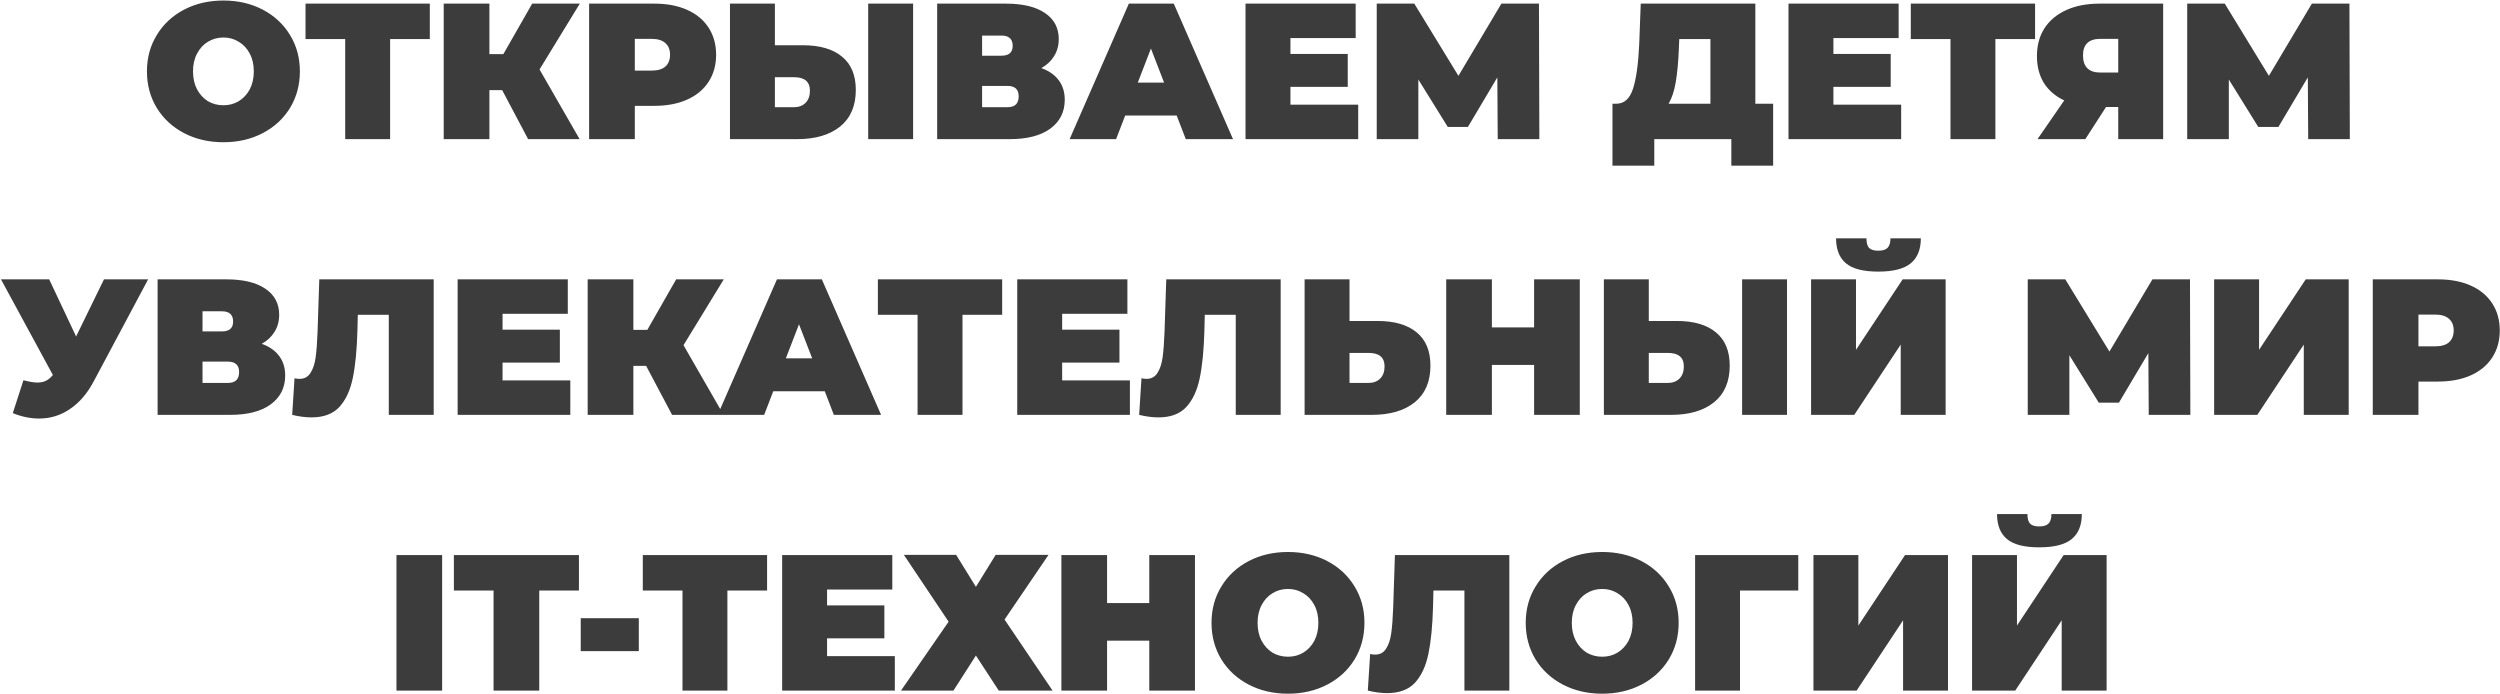 <?xml version="1.0" encoding="UTF-8"?> <svg xmlns="http://www.w3.org/2000/svg" width="2439" height="677" viewBox="0 0 2439 677" fill="none"> <path d="M217.957 138.768C203.729 138.768 190.948 135.809 179.616 129.891C168.284 123.973 159.407 115.789 152.986 105.338C146.564 94.762 143.354 82.863 143.354 69.642C143.354 56.421 146.564 44.586 152.986 34.135C159.407 23.558 168.284 15.311 179.616 9.393C190.948 3.475 203.729 0.516 217.957 0.516C232.185 0.516 244.965 3.475 256.297 9.393C267.629 15.311 276.506 23.558 282.927 34.135C289.349 44.586 292.56 56.421 292.56 69.642C292.56 82.863 289.349 94.762 282.927 105.338C276.506 115.789 267.629 123.973 256.297 129.891C244.965 135.809 232.185 138.768 217.957 138.768ZM217.957 102.694C223.497 102.694 228.47 101.372 232.877 98.728C237.41 95.958 240.999 92.118 243.643 87.207C246.287 82.17 247.609 76.316 247.609 69.642C247.609 62.969 246.287 57.177 243.643 52.266C240.999 47.23 237.41 43.389 232.877 40.745C228.47 37.975 223.497 36.59 217.957 36.59C212.416 36.59 207.38 37.975 202.847 40.745C198.44 43.389 194.915 47.23 192.27 52.266C189.626 57.177 188.304 62.969 188.304 69.642C188.304 76.316 189.626 82.17 192.27 87.207C194.915 92.118 198.44 95.958 202.847 98.728C207.38 101.372 212.416 102.694 217.957 102.694ZM419.323 38.101H380.605V135.746H336.787V38.101H298.069V3.538H419.323V38.101ZM526.379 67.754L565.475 135.746H515.236L489.928 87.962H477.462V135.746H432.889V3.538H477.462V52.833H491.061L519.202 3.538H565.664L526.379 67.754ZM638.4 3.538C650.614 3.538 661.254 5.553 670.319 9.582C679.385 13.611 686.373 19.403 691.284 26.958C696.194 34.513 698.65 43.326 698.65 53.399C698.65 63.472 696.194 72.286 691.284 79.841C686.373 87.396 679.385 93.188 670.319 97.217C661.254 101.246 650.614 103.261 638.4 103.261H619.325V135.746H574.752V3.538H638.4ZM635.567 68.887C641.611 68.887 646.144 67.565 649.166 64.92C652.188 62.15 653.699 58.31 653.699 53.399C653.699 48.489 652.188 44.712 649.166 42.067C646.144 39.297 641.611 37.912 635.567 37.912H619.325V68.887H635.567ZM783.365 44.145C799.859 44.145 812.576 47.859 821.516 55.288C830.456 62.591 834.926 73.419 834.926 87.773C834.926 103.261 829.826 115.159 819.627 123.47C809.428 131.654 795.452 135.746 777.698 135.746H712.161V3.538H755.979V44.145H783.365ZM774.677 104.583C779.209 104.583 782.924 103.198 785.82 100.428C788.716 97.532 790.164 93.566 790.164 88.529C790.164 79.715 785.001 75.308 774.677 75.308H755.979V104.583H774.677ZM847.013 3.538H890.831V135.746H847.013V3.538ZM1015.92 66.431C1023.35 69.076 1029.02 73.042 1032.92 78.33C1036.82 83.493 1038.77 89.851 1038.77 97.406C1038.77 109.242 1034.05 118.622 1024.61 125.547C1015.29 132.347 1002.07 135.746 984.946 135.746H914.31V3.538H981.358C997.727 3.538 1010.38 6.56 1019.32 12.604C1028.39 18.648 1032.92 27.147 1032.92 38.101C1032.92 44.397 1031.41 49.937 1028.39 54.721C1025.49 59.506 1021.34 63.41 1015.92 66.431ZM958.127 54.344H977.014C984.317 54.344 987.968 51.133 987.968 44.712C987.968 38.038 984.317 34.701 977.014 34.701H958.127V54.344ZM982.869 104.583C990.172 104.583 993.823 101.057 993.823 94.006C993.823 87.207 990.172 83.807 982.869 83.807H958.127V104.583H982.869ZM1147.97 112.704H1097.73L1088.86 135.746H1043.53L1101.32 3.538H1145.14L1202.93 135.746H1156.85L1147.97 112.704ZM1135.69 80.597L1122.85 47.356L1110.01 80.597H1135.69ZM1325.06 102.128V135.746H1215.13V3.538H1322.6V37.157H1258.95V52.644H1314.86V84.752H1258.95V102.128H1325.06ZM1461.18 135.746L1460.8 75.497L1432.09 123.847H1412.45L1383.74 77.575V135.746H1343.14V3.538H1379.78L1422.84 73.986L1464.77 3.538H1501.41L1501.79 135.746H1461.18ZM1729.88 101.183V161.621H1689.09V135.746H1613.92V161.621H1573.12V101.183H1576.9C1584.58 101.183 1589.99 96.336 1593.14 86.64C1596.29 76.945 1598.3 62.654 1599.19 43.767L1600.7 3.538H1712.51V101.183H1729.88ZM1637.9 47.544C1637.4 60.262 1636.39 71.09 1634.88 80.03C1633.37 88.844 1631.04 95.895 1627.89 101.183H1668.69V38.101H1638.28L1637.9 47.544ZM1854.77 102.128V135.746H1744.85V3.538H1852.32V37.157H1788.67V52.644H1844.57V84.752H1788.67V102.128H1854.77ZM1985.42 38.101H1946.7V135.746H1902.89V38.101H1864.17V3.538H1985.42V38.101ZM2110.37 3.538V135.746H2066.55V104.394H2054.65L2034.44 135.746H1987.79L2013.86 97.972C2005.29 93.943 1998.68 88.277 1994.02 80.974C1989.49 73.545 1987.23 64.794 1987.23 54.721C1987.23 44.271 1989.68 35.205 1994.59 27.524C1999.63 19.844 2006.74 13.926 2015.93 9.771C2025.12 5.616 2035.95 3.538 2048.42 3.538H2110.37ZM2049.17 37.912C2037.84 37.912 2032.18 43.264 2032.18 53.966C2032.18 65.172 2037.84 70.775 2049.17 70.775H2066.55V37.912H2049.17ZM2251.88 135.746L2251.51 75.497L2222.8 123.847H2203.16L2174.45 77.575V135.746H2133.84V3.538H2170.48L2213.54 73.986L2255.47 3.538H2292.11L2292.49 135.746H2251.88ZM144.504 272.538L91.431 372.072C85.136 383.908 77.392 392.91 68.201 399.08C59.135 405.25 49.125 408.335 38.171 408.335C29.734 408.335 21.172 406.572 12.484 403.046L22.872 370.939C28.412 372.45 32.945 373.205 36.471 373.205C39.745 373.205 42.514 372.639 44.781 371.505C47.173 370.372 49.44 368.483 51.58 365.839L0.963 272.538H47.992L74.245 328.254L101.442 272.538H144.504ZM255.374 335.431C262.803 338.076 268.469 342.042 272.372 347.33C276.275 352.493 278.227 358.851 278.227 366.406C278.227 378.242 273.505 387.622 264.062 394.547C254.744 401.347 241.524 404.746 224.4 404.746H153.763V272.538H220.811C237.18 272.538 249.834 275.56 258.774 281.604C267.839 287.648 272.372 296.147 272.372 307.101C272.372 313.397 270.861 318.937 267.839 323.722C264.943 328.506 260.788 332.409 255.374 335.431ZM197.58 323.344H216.467C223.77 323.344 227.421 320.133 227.421 313.711C227.421 307.038 223.77 303.701 216.467 303.701H197.58V323.344ZM222.322 373.583C229.625 373.583 233.276 370.057 233.276 363.006C233.276 356.207 229.625 352.807 222.322 352.807H197.58V373.583H222.322ZM423.12 272.538V404.746H379.303V307.101H349.084L348.706 322.399C348.202 341.286 346.692 356.774 344.173 368.861C341.655 380.949 337.248 390.392 330.952 397.191C324.657 403.865 315.654 407.201 303.944 407.201C298.026 407.201 291.731 406.383 285.057 404.746L287.324 369.05C288.961 369.428 290.598 369.617 292.234 369.617C296.893 369.617 300.419 367.728 302.811 363.951C305.329 360.173 307.029 355.137 307.91 348.841C308.792 342.545 309.421 334.298 309.799 324.099L311.499 272.538H423.12ZM556.394 371.128V404.746H446.472V272.538H553.938V306.157H490.29V321.644H546.195V353.752H490.29V371.128H556.394ZM666.832 336.753L705.928 404.746H655.689L630.38 356.962H617.915V404.746H573.342V272.538H617.915V321.833H631.513L659.655 272.538H706.116L666.832 336.753ZM804.632 381.704H754.393L745.516 404.746H700.188L757.982 272.538H801.799L859.593 404.746H813.509L804.632 381.704ZM792.356 349.597L779.513 316.356L766.67 349.597H792.356ZM977.721 307.101H939.003V404.746H895.186V307.101H856.468V272.538H977.721V307.101ZM1102.34 371.128V404.746H992.421V272.538H1099.89V306.157H1036.24V321.644H1092.14V353.752H1036.24V371.128H1102.34ZM1249.42 272.538V404.746H1205.6V307.101H1175.38L1175.01 322.399C1174.5 341.286 1172.99 356.774 1170.47 368.861C1167.96 380.949 1163.55 390.392 1157.25 397.191C1150.96 403.865 1141.95 407.201 1130.24 407.201C1124.33 407.201 1118.03 406.383 1111.36 404.746L1113.62 369.05C1115.26 369.428 1116.9 369.617 1118.53 369.617C1123.19 369.617 1126.72 367.728 1129.11 363.951C1131.63 360.173 1133.33 355.137 1134.21 348.841C1135.09 342.545 1135.72 334.298 1136.1 324.099L1137.8 272.538H1249.42ZM1343.98 313.145C1360.47 313.145 1373.19 316.859 1382.13 324.288C1391.07 331.591 1395.54 342.42 1395.54 356.774C1395.54 372.261 1390.44 384.159 1380.24 392.47C1370.04 400.654 1356.06 404.746 1338.31 404.746H1272.77V272.538H1316.59V313.145H1343.98ZM1335.29 373.583C1339.82 373.583 1343.54 372.198 1346.43 369.428C1349.33 366.532 1350.78 362.566 1350.78 357.529C1350.78 348.715 1345.61 344.308 1335.29 344.308H1316.59V373.583H1335.29ZM1541.24 272.538V404.746H1496.67V356.018H1455.49V404.746H1410.92V272.538H1455.49V319.378H1496.67V272.538H1541.24ZM1635.95 313.145C1652.44 313.145 1665.16 316.859 1674.1 324.288C1683.04 331.591 1687.51 342.42 1687.51 356.774C1687.51 372.261 1682.41 384.159 1672.21 392.47C1662.01 400.654 1648.04 404.746 1630.28 404.746H1564.74V272.538H1608.56V313.145H1635.95ZM1627.26 373.583C1631.79 373.583 1635.51 372.198 1638.4 369.428C1641.3 366.532 1642.75 362.566 1642.75 357.529C1642.75 348.715 1637.58 344.308 1627.26 344.308H1608.56V373.583H1627.26ZM1699.6 272.538H1743.41V404.746H1699.6V272.538ZM1766.89 272.538H1810.71V341.286L1856.23 272.538H1898.16V404.746H1854.34V336.187L1809.01 404.746H1766.89V272.538ZM1832.43 264.983C1817.82 264.983 1807.31 262.276 1800.89 256.862C1794.47 251.448 1791.26 243.326 1791.26 232.498H1820.91C1820.91 236.779 1821.73 239.864 1823.36 241.753C1825.13 243.641 1828.15 244.586 1832.43 244.586C1836.71 244.586 1839.73 243.641 1841.5 241.753C1843.38 239.864 1844.33 236.779 1844.33 232.498H1873.98C1873.98 243.326 1870.71 251.448 1864.16 256.862C1857.61 262.276 1847.04 264.983 1832.43 264.983ZM2096.31 404.746L2095.93 344.497L2067.22 392.847H2047.58L2018.87 346.575V404.746H1978.26V272.538H2014.9L2057.97 342.986L2099.9 272.538H2136.54L2136.91 404.746H2096.31ZM2160.12 272.538H2203.94V341.286L2249.46 272.538H2291.39V404.746H2247.57V336.187L2202.24 404.746H2160.12V272.538ZM2378.52 272.538C2390.73 272.538 2401.37 274.553 2410.44 278.582C2419.5 282.611 2426.49 288.403 2431.4 295.958C2436.31 303.513 2438.77 312.326 2438.77 322.399C2438.77 332.472 2436.31 341.286 2431.4 348.841C2426.49 356.396 2419.5 362.188 2410.44 366.217C2401.37 370.246 2390.73 372.261 2378.52 372.261H2359.44V404.746H2314.87V272.538H2378.52ZM2375.69 337.887C2381.73 337.887 2386.26 336.565 2389.28 333.92C2392.31 331.15 2393.82 327.31 2393.82 322.399C2393.82 317.489 2392.31 313.711 2389.28 311.067C2386.26 308.297 2381.73 306.912 2375.69 306.912H2359.44V337.887H2375.69ZM386.783 541.538H431.356V673.746H386.783V541.538ZM481.521 576.101H442.803V541.538H564.812V576.101H526.094V673.746H481.521V576.101ZM566.561 603.109H623.222V635.217H566.561V603.109ZM748.368 576.101H709.65V673.746H665.832V576.101H627.114V541.538H748.368V576.101ZM872.989 640.128V673.746H763.067V541.538H870.533V575.157H806.885V590.644H862.79V622.752H806.885V640.128H872.989ZM932.832 541.349L952.097 572.513L971.361 541.349H1022.92L980.049 604.431L1026.89 673.746H974.383L952.097 639.561L930.188 673.746H879.004L925.466 606.509L881.837 541.349H932.832ZM1165.81 541.538V673.746H1121.23V625.018H1080.06V673.746H1035.49V541.538H1080.06V588.378H1121.23V541.538H1165.81ZM1256.55 676.768C1242.32 676.768 1229.54 673.809 1218.21 667.891C1206.88 661.973 1198 653.789 1191.58 643.338C1185.16 632.762 1181.95 620.863 1181.95 607.642C1181.95 594.421 1185.16 582.586 1191.58 572.135C1198 561.558 1206.88 553.311 1218.21 547.393C1229.54 541.475 1242.32 538.516 1256.55 538.516C1270.78 538.516 1283.56 541.475 1294.89 547.393C1306.22 553.311 1315.1 561.558 1321.52 572.135C1327.94 582.586 1331.15 594.421 1331.15 607.642C1331.15 620.863 1327.94 632.762 1321.52 643.338C1315.1 653.789 1306.22 661.973 1294.89 667.891C1283.56 673.809 1270.78 676.768 1256.55 676.768ZM1256.55 640.694C1262.09 640.694 1267.06 639.372 1271.47 636.728C1276 633.958 1279.59 630.118 1282.24 625.207C1284.88 620.17 1286.2 614.315 1286.2 607.642C1286.2 600.969 1284.88 595.177 1282.24 590.266C1279.59 585.23 1276 581.389 1271.47 578.745C1267.06 575.975 1262.09 574.59 1256.55 574.59C1251.01 574.59 1245.97 575.975 1241.44 578.745C1237.03 581.389 1233.51 585.23 1230.86 590.266C1228.22 595.177 1226.9 600.969 1226.9 607.642C1226.9 614.315 1228.22 620.17 1230.86 625.207C1233.51 630.118 1237.03 633.958 1241.44 636.728C1245.97 639.372 1251.01 640.694 1256.55 640.694ZM1472.5 541.538V673.746H1428.69V576.101H1398.47L1398.09 591.399C1397.59 610.286 1396.07 625.774 1393.56 637.861C1391.04 649.949 1386.63 659.392 1380.34 666.191C1374.04 672.865 1365.04 676.201 1353.33 676.201C1347.41 676.201 1341.11 675.383 1334.44 673.746L1336.71 638.05C1338.34 638.428 1339.98 638.617 1341.62 638.617C1346.28 638.617 1349.8 636.728 1352.19 632.951C1354.71 629.173 1356.41 624.137 1357.29 617.841C1358.18 611.545 1358.8 603.298 1359.18 593.099L1360.88 541.538H1472.5ZM1563.09 676.768C1548.86 676.768 1536.08 673.809 1524.75 667.891C1513.42 661.973 1504.54 653.789 1498.12 643.338C1491.7 632.762 1488.49 620.863 1488.49 607.642C1488.49 594.421 1491.7 582.586 1498.12 572.135C1504.54 561.558 1513.42 553.311 1524.75 547.393C1536.08 541.475 1548.86 538.516 1563.09 538.516C1577.32 538.516 1590.1 541.475 1601.43 547.393C1612.77 553.311 1621.64 561.558 1628.06 572.135C1634.48 582.586 1637.7 594.421 1637.7 607.642C1637.7 620.863 1634.48 632.762 1628.06 643.338C1621.64 653.789 1612.77 661.973 1601.43 667.891C1590.1 673.809 1577.32 676.768 1563.09 676.768ZM1563.09 640.694C1568.63 640.694 1573.61 639.372 1578.01 636.728C1582.55 633.958 1586.13 630.118 1588.78 625.207C1591.42 620.17 1592.75 614.315 1592.75 607.642C1592.75 600.969 1591.42 595.177 1588.78 590.266C1586.13 585.23 1582.55 581.389 1578.01 578.745C1573.61 575.975 1568.63 574.59 1563.09 574.59C1557.55 574.59 1552.52 575.975 1547.98 578.745C1543.58 581.389 1540.05 585.23 1537.41 590.266C1534.76 595.177 1533.44 600.969 1533.44 607.642C1533.44 614.315 1534.76 620.17 1537.41 625.207C1540.05 630.118 1543.58 633.958 1547.98 636.728C1552.52 639.372 1557.55 640.694 1563.09 640.694ZM1754.4 576.101H1697.56V673.746H1653.74V541.538H1754.4V576.101ZM1769.2 541.538H1813.02V610.286L1858.53 541.538H1900.46V673.746H1856.64V605.187L1811.32 673.746H1769.2V541.538ZM1923.95 541.538H1967.76V610.286L2013.28 541.538H2055.21V673.746H2011.39V605.187L1966.06 673.746H1923.95V541.538ZM1989.48 533.983C1974.88 533.983 1964.36 531.276 1957.94 525.862C1951.52 520.448 1948.31 512.326 1948.31 501.498H1977.96C1977.96 505.779 1978.78 508.864 1980.42 510.753C1982.18 512.641 1985.2 513.586 1989.48 513.586C1993.76 513.586 1996.79 512.641 1998.55 510.753C2000.44 508.864 2001.38 505.779 2001.38 501.498H2031.03C2031.03 512.326 2027.76 520.448 2021.21 525.862C2014.67 531.276 2004.09 533.983 1989.48 533.983Z" fill="#3C3C3C"></path> </svg> 